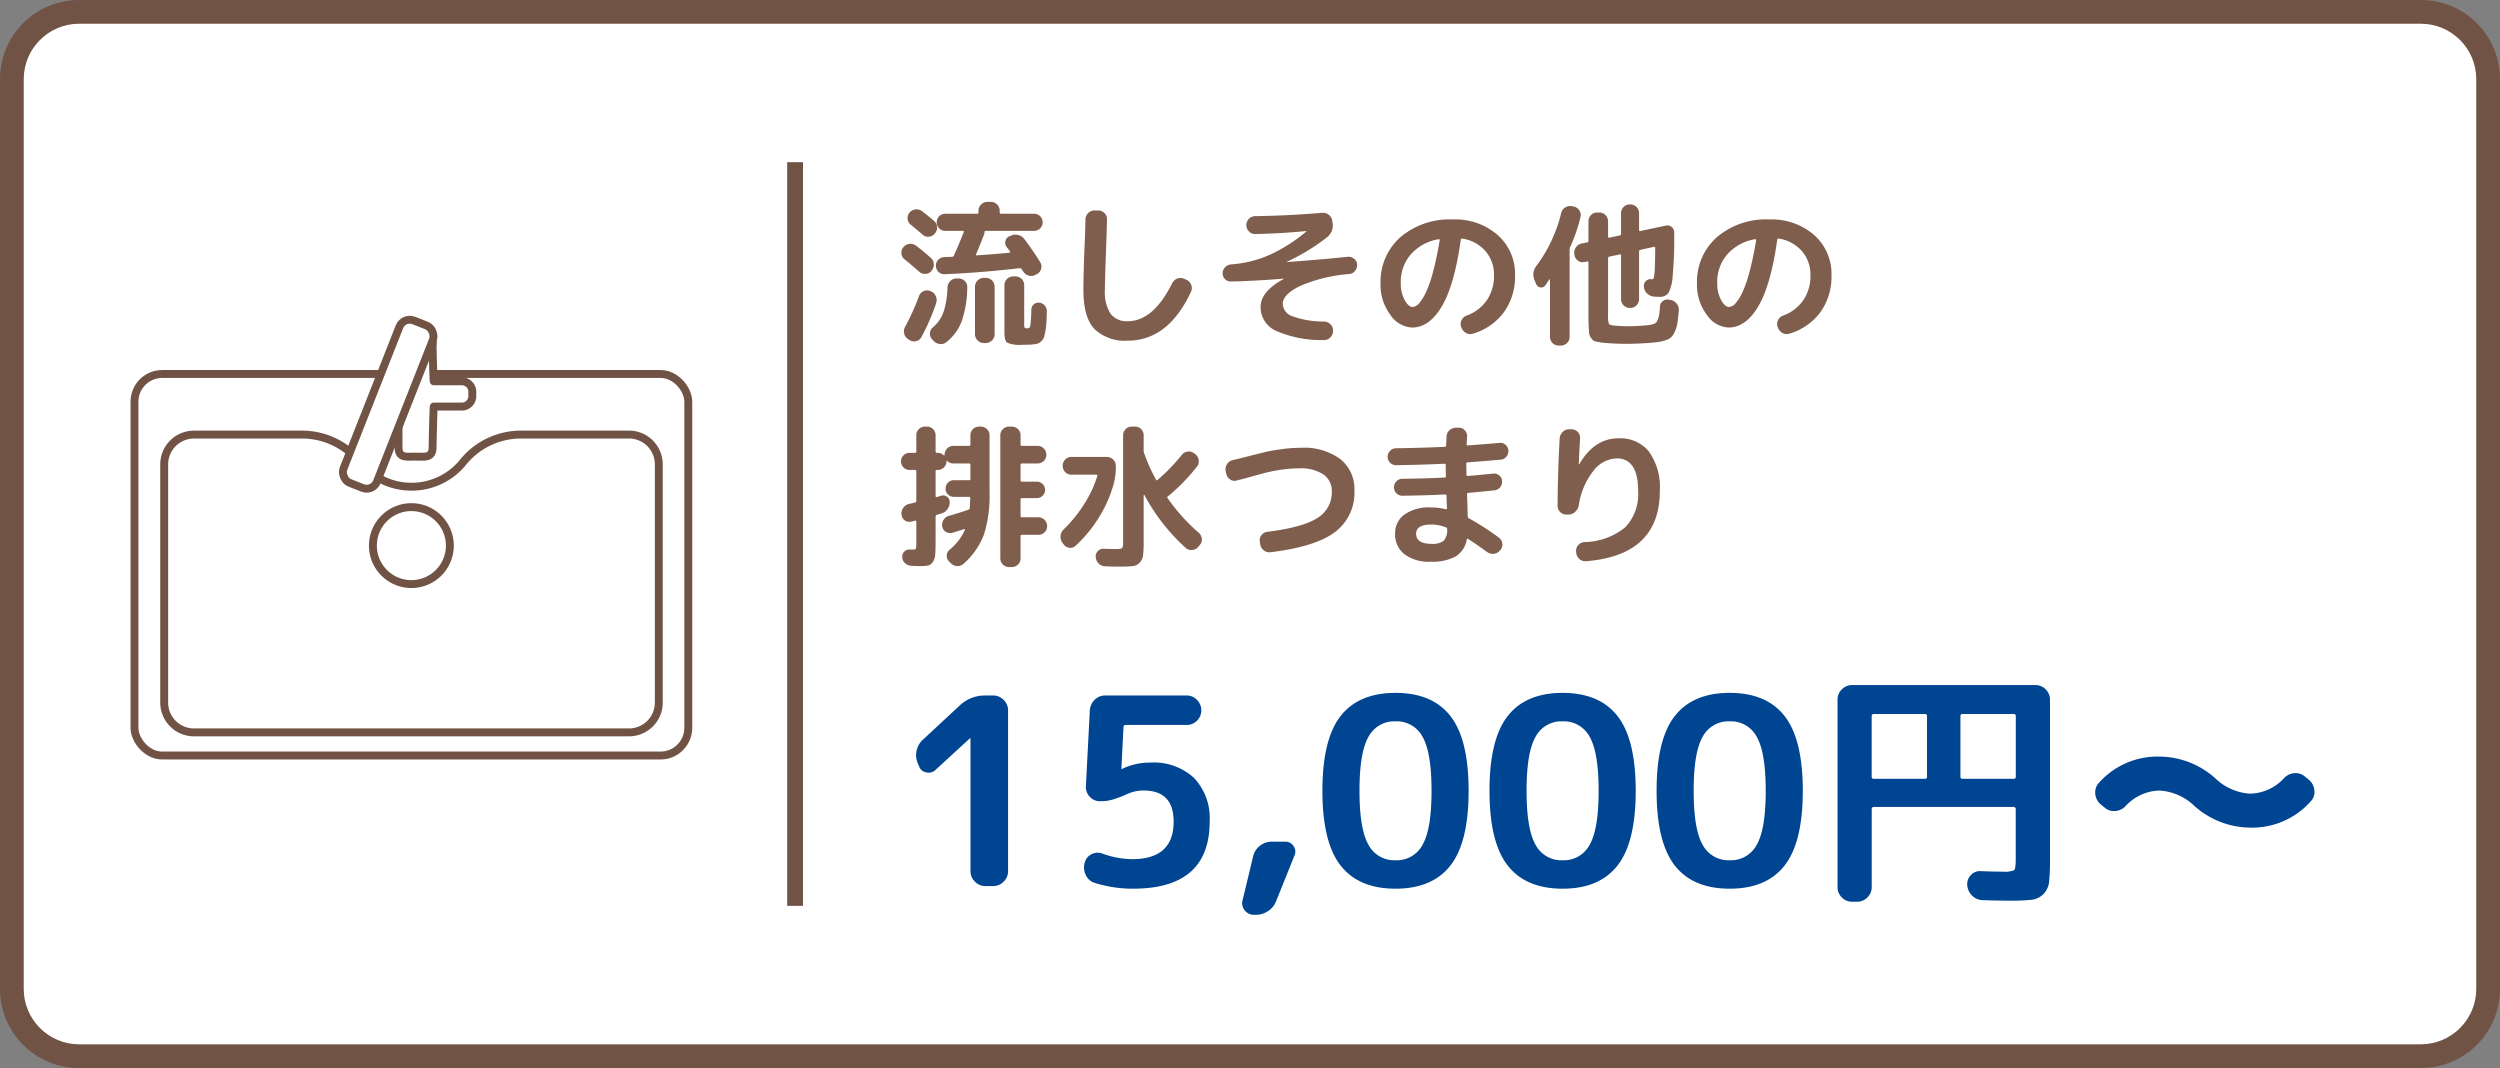 <svg xmlns="http://www.w3.org/2000/svg" width="316" height="135" viewBox="0 0 316 135">
  <rect x="0" y="0" width="316" height="135" fill="#808080" stroke="none"/>
  <g id="グループ_2808" data-name="グループ 2808" transform="translate(-263 -4295)">
    <g id="パス_1864" data-name="パス 1864" transform="translate(263 4295)" fill="#fff">
      <path d="M 306 133.5 L 10 133.5 C 5.313 133.5 1.5 129.687 1.5 125 L 1.5 10 C 1.5 5.313 5.313 1.5 10 1.5 L 306 1.5 C 310.687 1.5 314.5 5.313 314.5 10 L 314.5 125 C 314.5 129.687 310.687 133.5 306 133.5 Z" stroke="none"/>
      <path d="M 10 3 C 6.14 3 3 6.14 3 10 L 3 125 C 3 128.86 6.14 132 10 132 L 306 132 C 309.86 132 313 128.86 313 125 L 313 10 C 313 6.14 309.86 3 306 3 L 10 3 M 10 0 L 306 0 C 311.523 0 316 4.477 316 10 L 316 125 C 316 130.523 311.523 135 306 135 L 10 135 C 4.477 135 0 130.523 0 125 L 0 10 C 0 4.477 4.477 0 10 0 Z" stroke="none" fill="#715345"/>
    </g>
    <path id="パス_1865" data-name="パス 1865" d="M1.96,6.88a1.113,1.113,0,0,1,.76-.41,1.16,1.16,0,0,1,.84.23q.86.66,1.48,1.2a1.084,1.084,0,0,1,.4.77,1.1,1.1,0,0,1-.26.83l-.04.04a1.026,1.026,0,0,1-.73.38,1.013,1.013,0,0,1-.79-.26Q2.9,9.04,2.12,8.4a1,1,0,0,1-.4-.73A1.05,1.05,0,0,1,1.96,6.88Zm-.62,5.9a1.01,1.01,0,0,1-.4-.74,1.027,1.027,0,0,1,.26-.8,1.113,1.113,0,0,1,.76-.41,1.16,1.16,0,0,1,.84.23q.92.7,1.86,1.54a1.078,1.078,0,0,1,.37.77,1.139,1.139,0,0,1-.27.83l-.04.06a.97.97,0,0,1-.74.36,1.094,1.094,0,0,1-.8-.28Q2.16,13.44,1.34,12.78Zm.44,10.08a1.091,1.091,0,0,1-.49-.69,1.142,1.142,0,0,1,.11-.85,28.435,28.435,0,0,0,1.76-3.9,1.073,1.073,0,0,1,.56-.61,1,1,0,0,1,.82-.03l.08.02a1.127,1.127,0,0,1,.65.6,1.16,1.16,0,0,1,.07.88,26.418,26.418,0,0,1-1.88,4.34.972.972,0,0,1-.67.5,1.064,1.064,0,0,1-.83-.14ZM18.47,7.33a1.08,1.08,0,0,1-.77,1.85H11.6q-.16,0-.16.18a.753.753,0,0,1-.06.3q-.7,1.8-1,2.46-.08.16.08.16,2.8-.2,4.12-.34a.1.1,0,0,0,.09-.06.079.079,0,0,0-.01-.1,3.1,3.1,0,0,0-.2-.28q-.14-.18-.22-.28a.856.856,0,0,1-.15-.77.817.817,0,0,1,.51-.59l.2-.08a1.323,1.323,0,0,1,.92-.07,1.352,1.352,0,0,1,.76.51q1.14,1.52,2,2.92a1.006,1.006,0,0,1,.12.83,1.038,1.038,0,0,1-.52.67l-.2.1a1.155,1.155,0,0,1-1.54-.42,1,1,0,0,0-.1-.14.585.585,0,0,1-.1-.16.243.243,0,0,0-.24-.12q-5.08.58-9.5.76a1,1,0,0,1-.76-.28,1.064,1.064,0,0,1-.34-.76,1.012,1.012,0,0,1,.29-.78,1.078,1.078,0,0,1,.75-.34,4.339,4.339,0,0,1,.49-.02,4.338,4.338,0,0,0,.49-.02.235.235,0,0,0,.24-.14q.7-1.54,1.26-3,.04-.14-.12-.14H6.48a1.055,1.055,0,0,1-.76-.31,1.086,1.086,0,0,1,0-1.54,1.055,1.055,0,0,1,.76-.31h4.04a.141.141,0,0,0,.16-.16V6.64A1.127,1.127,0,0,1,11.8,5.52h.46a1.045,1.045,0,0,1,.78.33,1.1,1.1,0,0,1,.32.79v.22q0,.16.18.16H17.7A1.045,1.045,0,0,1,18.47,7.33ZM7.9,15.2h.26a1.1,1.1,0,0,1,.79.32.958.958,0,0,1,.31.76,13.312,13.312,0,0,1-.71,4.35A6.031,6.031,0,0,1,6.6,23.26a1.076,1.076,0,0,1-.86.22,1.322,1.322,0,0,1-.78-.44l-.18-.2a.987.987,0,0,1-.23-.77,1.046,1.046,0,0,1,.39-.71,4.44,4.44,0,0,0,1.32-1.92,10.711,10.711,0,0,0,.5-3.12,1.153,1.153,0,0,1,.35-.79A1.078,1.078,0,0,1,7.9,15.2Zm3.46-.08h.24a1.127,1.127,0,0,1,1.12,1.12v6a1.127,1.127,0,0,1-1.12,1.12h-.24a1.127,1.127,0,0,1-1.12-1.12v-6a1.127,1.127,0,0,1,1.12-1.12Zm7.02,3.14a1.071,1.071,0,0,1,.69.38,1.033,1.033,0,0,1,.25.74q-.02.84-.05,1.38a7.922,7.922,0,0,1-.12,1.02q-.09.48-.16.75a1.176,1.176,0,0,1-.28.5,1.763,1.763,0,0,1-.36.32,1.632,1.632,0,0,1-.54.15,5.893,5.893,0,0,1-.69.07q-.3.01-.9.01a4.081,4.081,0,0,1-1.9-.26q-.36-.26-.36-1.3V16.04a1.045,1.045,0,0,1,.33-.78,1.1,1.1,0,0,1,.79-.32h.28a1.093,1.093,0,0,1,1.1,1.1V20.9a1.448,1.448,0,0,0,.05.52q.05.08.33.08a.364.364,0,0,0,.39-.32,18.921,18.921,0,0,0,.13-2.06.886.886,0,0,1,.33-.66A.83.83,0,0,1,18.38,18.26Zm11.16,4.8a5.54,5.54,0,0,1-4.2-1.47q-1.4-1.47-1.4-4.99,0-1.48.12-4.84.12-2.62.14-4.02A1.162,1.162,0,0,1,25.34,6.6h.46a1.111,1.111,0,0,1,.8.33,1,1,0,0,1,.32.79q-.04,2-.12,3.94-.14,3.92-.14,4.94a5.153,5.153,0,0,0,.71,3.05,2.533,2.533,0,0,0,2.17.95q3.24,0,5.62-4.8a1.222,1.222,0,0,1,.65-.59,1.072,1.072,0,0,1,.87.03l.28.12a1.128,1.128,0,0,1,.61.64,1.094,1.094,0,0,1-.03.88Q34.66,23.06,29.54,23.06ZM42.6,15.58a.956.956,0,0,1-.75-.29,1.022,1.022,0,0,1-.31-.75,1.055,1.055,0,0,1,.31-.76,1.16,1.16,0,0,1,.75-.36,14.612,14.612,0,0,0,4.82-1.18,20.041,20.041,0,0,0,4.7-2.98q.02,0,.02-.04a.018.018,0,0,0-.02-.02q-3.18.32-6.44.38a1.027,1.027,0,0,1-.8-.32,1.13,1.13,0,0,1,.8-1.94q4.14-.06,8.46-.42a1.12,1.12,0,0,1,.83.26,1.137,1.137,0,0,1,.43.76l.04.26a1.888,1.888,0,0,1-.74,1.84,25.568,25.568,0,0,1-5.02,3.06.018.018,0,0,0-.02.02q0,.02.04.02,4.38-.32,7.64-.66a1.109,1.109,0,0,1,.82.25.959.959,0,0,1,.38.73,1.156,1.156,0,0,1-.27.8,1.042,1.042,0,0,1-.75.4,19.258,19.258,0,0,0-6.24,1.53q-2.14,1.07-2.14,2.23a1.725,1.725,0,0,0,1.18,1.56,11.5,11.5,0,0,0,4.06.68,1.171,1.171,0,0,1,.8.36,1.027,1.027,0,0,1,.32.8v.06a1.171,1.171,0,0,1-.36.8,1.027,1.027,0,0,1-.8.32,14.233,14.233,0,0,1-6.11-1.19,3.273,3.273,0,0,1-1.89-2.99q0-1.96,2.92-3.54v-.02a.018.018,0,0,0-.02-.02Q45.6,15.52,42.6,15.58Zm26.22-5.34a5.981,5.981,0,0,0-3.49,1.91,5.3,5.3,0,0,0-1.27,3.59,4.417,4.417,0,0,0,.49,2.19q.49.87,1.01.87a1.157,1.157,0,0,0,.8-.45,5.811,5.811,0,0,0,.88-1.4,15.349,15.349,0,0,0,.91-2.64q.45-1.69.83-3.95a.081.081,0,0,0-.04-.1A.132.132,0,0,0,68.82,10.24ZM65.5,21.4a3.5,3.5,0,0,1-2.76-1.61,6.249,6.249,0,0,1-1.24-3.93A7.526,7.526,0,0,1,64,9.99a9.58,9.58,0,0,1,6.66-2.25,8.127,8.127,0,0,1,5.65,1.97A6.532,6.532,0,0,1,78.5,14.8a7.694,7.694,0,0,1-1.4,4.66,7.492,7.492,0,0,1-3.94,2.72,1.048,1.048,0,0,1-.87-.1,1.266,1.266,0,0,1-.57-.7l-.04-.1a1.036,1.036,0,0,1,.07-.83,1.143,1.143,0,0,1,.65-.57,5.273,5.273,0,0,0,2.55-1.95,5.435,5.435,0,0,0,.89-3.13,4.507,4.507,0,0,0-1.09-3.07,4.833,4.833,0,0,0-2.91-1.57q-.16-.04-.2.16-.8,5.72-2.39,8.4T65.5,21.4Zm15.68-5.48-.2-.46a1.764,1.764,0,0,1,.26-1.9,18.583,18.583,0,0,0,3.1-6.64,1.132,1.132,0,0,1,.5-.7,1.113,1.113,0,0,1,.82-.16l.24.04a1.132,1.132,0,0,1,.72.48,1,1,0,0,1,.16.82,19.808,19.808,0,0,1-1.32,3.84.857.857,0,0,0-.06.3V22.58a1.045,1.045,0,0,1-.33.78,1.1,1.1,0,0,1-.79.32h-.26a1.093,1.093,0,0,1-1.1-1.1V15.36a.035.035,0,0,0-.04-.04.081.081,0,0,0-.06.02q-.22.34-.5.74a.6.6,0,0,1-.6.25A.652.652,0,0,1,81.18,15.92Zm17.02,2a1.252,1.252,0,0,1,.75.48,1.206,1.206,0,0,1,.25.86q-.08.94-.17,1.53a4.109,4.109,0,0,1-.3,1.06,2.688,2.688,0,0,1-.44.72,1.74,1.74,0,0,1-.71.42,5.008,5.008,0,0,1-.98.24q-.5.07-1.36.13-1.46.1-2.76.1-1.08,0-2.42-.1-.54-.04-.82-.09t-.57-.12a.7.7,0,0,1-.42-.25q-.13-.18-.25-.37a1.394,1.394,0,0,1-.15-.62q-.03-.43-.05-.86t-.02-1.19V13.18q0-.16-.16-.12l-.34.06a.975.975,0,0,1-.81-.16,1.057,1.057,0,0,1-.45-.7L86,12.12a1.108,1.108,0,0,1,.19-.85,1.158,1.158,0,0,1,.73-.49l.7-.14a.189.189,0,0,0,.16-.2V7.98a1.1,1.1,0,0,1,.32-.79,1.045,1.045,0,0,1,.78-.33h.28a1.045,1.045,0,0,1,.78.33,1.1,1.1,0,0,1,.32.79V9.9q0,.18.16.14l1.32-.28a.189.189,0,0,0,.16-.2V6.96a1.1,1.1,0,0,1,.32-.79A1.045,1.045,0,0,1,93,5.84h.08a1.045,1.045,0,0,1,.78.33,1.1,1.1,0,0,1,.32.79v2.1q0,.18.16.14l3.2-.68a.868.868,0,0,1,1.08.86v.2a50.725,50.725,0,0,1-.2,5.34,5.1,5.1,0,0,1-.55,2.15,1.368,1.368,0,0,1-1.15.45q-.06,0-.25-.01t-.31-.01a1.46,1.46,0,0,1-.89-.34,1.279,1.279,0,0,1-.47-.8v-.04a.843.843,0,0,1,.19-.73.8.8,0,0,1,.69-.31.421.421,0,0,1,.07.01.421.421,0,0,0,.07.01.2.2,0,0,0,.17-.07,1.59,1.59,0,0,0,.11-.47,10.214,10.214,0,0,0,.08-1.16q.02-.76.04-2.24a.176.176,0,0,0-.05-.13.1.1,0,0,0-.11-.03l-1.72.38a.189.189,0,0,0-.16.2V17.8a1.1,1.1,0,0,1-.32.79,1.045,1.045,0,0,1-.78.33H93a1.045,1.045,0,0,1-.78-.33,1.1,1.1,0,0,1-.32-.79V12.28q0-.16-.16-.12l-1.32.28a.189.189,0,0,0-.16.2V19.8a3.389,3.389,0,0,0,.1,1.12q.1.18.62.22,1,.1,1.9.1.72,0,1.96-.1.5-.04.7-.07a2.867,2.867,0,0,0,.47-.12.7.7,0,0,0,.36-.22,2.13,2.13,0,0,0,.2-.41,2.807,2.807,0,0,0,.16-.63q.05-.35.09-.95a.873.873,0,0,1,.38-.7.915.915,0,0,1,.78-.16Zm10.62-7.68a5.981,5.981,0,0,0-3.49,1.91,5.3,5.3,0,0,0-1.27,3.59,4.417,4.417,0,0,0,.49,2.19q.49.87,1.01.87a1.157,1.157,0,0,0,.8-.45,5.811,5.811,0,0,0,.88-1.4,15.349,15.349,0,0,0,.91-2.64q.45-1.69.83-3.95a.081.081,0,0,0-.04-.1A.132.132,0,0,0,108.82,10.24ZM105.5,21.4a3.5,3.5,0,0,1-2.76-1.61,6.249,6.249,0,0,1-1.24-3.93A7.526,7.526,0,0,1,104,9.99a9.58,9.58,0,0,1,6.66-2.25,8.127,8.127,0,0,1,5.65,1.97,6.532,6.532,0,0,1,2.19,5.09,7.694,7.694,0,0,1-1.4,4.66,7.492,7.492,0,0,1-3.94,2.72,1.048,1.048,0,0,1-.87-.1,1.266,1.266,0,0,1-.57-.7l-.04-.1a1.036,1.036,0,0,1,.07-.83,1.143,1.143,0,0,1,.65-.57,5.273,5.273,0,0,0,2.55-1.95,5.435,5.435,0,0,0,.89-3.13,4.507,4.507,0,0,0-1.09-3.07,4.833,4.833,0,0,0-2.91-1.57q-.16-.04-.2.16-.8,5.72-2.39,8.4T105.5,21.4ZM1.96,39.4a1.038,1.038,0,0,1-.76-.32,1.063,1.063,0,0,1,0-1.52,1.038,1.038,0,0,1,.76-.32h.68q.18,0,.18-.16V35.02a1.093,1.093,0,0,1,1.1-1.1h.24a1.093,1.093,0,0,1,1.1,1.1v2.06a.141.141,0,0,0,.16.16h.14a1.075,1.075,0,0,1,.72.3.065.065,0,0,0,.08.02.064.064,0,0,0,.04-.06v-.02a1.1,1.1,0,0,1,.32-.79,1.045,1.045,0,0,1,.78-.33h2a.141.141,0,0,0,.16-.16V35.02a1.093,1.093,0,0,1,1.1-1.1h.2a1.1,1.1,0,0,1,.79.32,1.045,1.045,0,0,1,.33.78v7.2a16.251,16.251,0,0,1-.71,5.35,9.344,9.344,0,0,1-2.55,3.67,1.1,1.1,0,0,1-.81.31,1.142,1.142,0,0,1-.81-.35l-.24-.24a.941.941,0,0,1-.29-.76.983.983,0,0,1,.37-.72,6.892,6.892,0,0,0,1.92-2.5.072.072,0,0,0-.01-.08.051.051,0,0,0-.07-.02q-.8.26-1.5.46a1.009,1.009,0,0,1-.82-.11.948.948,0,0,1-.46-.67,1.176,1.176,0,0,1,.16-.84,1.113,1.113,0,0,1,.7-.52q1.12-.32,2.42-.76.2-.08.2-.22,0-.1.06-1.26a.141.141,0,0,0-.16-.16H7.56a1.025,1.025,0,0,1-1.04-1.04,1.039,1.039,0,0,1,.3-.75.989.989,0,0,1,.74-.31H9.5a.141.141,0,0,0,.16-.16V38.76q0-.18-.16-.18h-2a1.061,1.061,0,0,1-.78-.32q-.08-.08-.08.06A1.093,1.093,0,0,1,5.56,39.4H5.42a.141.141,0,0,0-.16.16V42.7q0,.16.18.12.22-.06.5-.16a.833.833,0,0,1,.74.11.789.789,0,0,1,.36.65,1.469,1.469,0,0,1-.26.91,1.352,1.352,0,0,1-.74.55q-.08.02-.29.09l-.33.11a.2.2,0,0,0-.16.22v3.06q0,1.18-.05,1.75a1.9,1.9,0,0,1-.31.94.992.992,0,0,1-.63.44,6.965,6.965,0,0,1-1.17.07q-.1,0-.94-.04a1.241,1.241,0,0,1-.78-.35,1.078,1.078,0,0,1-.34-.75.886.886,0,0,1,.28-.71.871.871,0,0,1,.72-.25h.38q.3,0,.35-.12a3.345,3.345,0,0,0,.05-.8v-2.6q0-.16-.18-.12-.08.02-.26.06t-.26.06a.972.972,0,0,1-1.16-.88l-.02-.08a1.214,1.214,0,0,1,.27-.84,1.285,1.285,0,0,1,.75-.46q.22-.04.7-.16a.189.189,0,0,0,.16-.2V39.56q0-.16-.18-.16Zm12.6,12.28a1.1,1.1,0,0,1-.79-.32,1.045,1.045,0,0,1-.33-.78V35.02a1.045,1.045,0,0,1,.33-.78,1.1,1.1,0,0,1,.79-.32h.32a1.1,1.1,0,0,1,.79.32,1.045,1.045,0,0,1,.33.78V36.2a.141.141,0,0,0,.16.16h2a1.045,1.045,0,0,1,.78.33,1.1,1.1,0,0,1,.32.79,1.093,1.093,0,0,1-1.1,1.1h-2q-.16,0-.16.18V40.7q0,.18.16.18h1.9a1.04,1.04,0,1,1,0,2.08h-1.9q-.16,0-.16.18v2.08a.141.141,0,0,0,.16.16h2.08a1.127,1.127,0,0,1,1.12,1.12,1.045,1.045,0,0,1-.33.78,1.1,1.1,0,0,1-.79.32H16.16a.141.141,0,0,0-.16.16v2.82a1.045,1.045,0,0,1-.33.78,1.1,1.1,0,0,1-.79.32Zm20.02-8.72a23.959,23.959,0,0,0,3.94,4.38,1.135,1.135,0,0,1,.39.75.982.982,0,0,1-.25.79l-.2.24a1.084,1.084,0,0,1-.77.4,1.041,1.041,0,0,1-.81-.26,24.488,24.488,0,0,1-5.22-6.68.081.081,0,0,0-.06-.02.035.035,0,0,0-.04.04v5.82a15.784,15.784,0,0,1-.07,1.75,1.612,1.612,0,0,1-.42.94,1.415,1.415,0,0,1-.86.44,13.151,13.151,0,0,1-1.61.07q-1.06,0-1.92-.04a1.174,1.174,0,0,1-.81-.35,1.257,1.257,0,0,1-.37-.81.925.925,0,0,1,.27-.76.942.942,0,0,1,.75-.3q.72.04,1.56.04.64,0,.76-.13a1.479,1.479,0,0,0,.12-.79V35.02a1.093,1.093,0,0,1,1.1-1.1h.4a1.093,1.093,0,0,1,1.1,1.1v2.02a.922.922,0,0,0,.08.32l.04.08a20.838,20.838,0,0,0,1.44,3.18q.08.16.2.04a23.732,23.732,0,0,0,3.06-3.16,1.079,1.079,0,0,1,.74-.42,1.061,1.061,0,0,1,.82.22l.14.1a1.123,1.123,0,0,1,.43.75,1.046,1.046,0,0,1-.21.83,24.348,24.348,0,0,1-3.6,3.7.058.058,0,0,0-.04.02l-.04.04Q34.5,42.8,34.58,42.96ZM21.44,48.8l-.18-.24a1.239,1.239,0,0,1-.2-.86,1.353,1.353,0,0,1,.4-.8,16.94,16.94,0,0,0,2.57-3.17,14.182,14.182,0,0,0,1.67-3.57q.04-.16-.12-.16H22.42a1.045,1.045,0,0,1-.78-.33,1.135,1.135,0,0,1,0-1.58,1.045,1.045,0,0,1,.78-.33h4.5a1.127,1.127,0,0,1,1.12,1.12,8.144,8.144,0,0,1-.24,2.18,16.1,16.1,0,0,1-1.87,4.3A17.086,17.086,0,0,1,22.94,49a.938.938,0,0,1-.78.24A1.043,1.043,0,0,1,21.44,48.8ZM42,39.88l-.08-.36a1.162,1.162,0,0,1,.18-.86,1.111,1.111,0,0,1,.72-.5q1.32-.32,1.94-.48,1.4-.36,2.2-.55t2.06-.36a18.25,18.25,0,0,1,2.44-.17,7.676,7.676,0,0,1,4.97,1.44A4.827,4.827,0,0,1,58.2,42a6.206,6.206,0,0,1-2.44,5.24Q53.32,49.1,47.6,49.8a1.1,1.1,0,0,1-.85-.23,1.18,1.18,0,0,1-.45-.75l-.06-.36a1,1,0,0,1,.2-.81,1.066,1.066,0,0,1,.74-.43q4.52-.56,6.34-1.75a3.764,3.764,0,0,0,1.82-3.33,2.526,2.526,0,0,0-1.06-2.17,5.2,5.2,0,0,0-3.08-.77,15.324,15.324,0,0,0-2.22.17,18.91,18.91,0,0,0-1.9.36q-.74.19-2.04.55-.32.1-.96.26t-.78.2a.948.948,0,0,1-.82-.14A1.132,1.132,0,0,1,42,39.88Zm25.94,8.86a2.335,2.335,0,0,0,1.54-.38,2,2,0,0,0,.44-1.46.235.235,0,0,0-.14-.24,5.235,5.235,0,0,0-1.84-.36Q66,46.3,66,47.46,66,48.74,67.94,48.74ZM63.46,38.8a1.058,1.058,0,0,1-1.06-1.06,1.055,1.055,0,0,1,.31-.76,1.006,1.006,0,0,1,.75-.32q3.02-.04,6.16-.18.16,0,.16-.18.02-.18.04-.56t.02-.56a1.091,1.091,0,0,1,.38-.8,1.225,1.225,0,0,1,.84-.32h.34a.987.987,0,0,1,.77.35,1.04,1.04,0,0,1,.27.81q-.02.32-.06.92a.141.141,0,0,0,.16.16q2.72-.2,4-.32a.973.973,0,0,1,.76.24,1.046,1.046,0,0,1,.36.72,1.132,1.132,0,0,1-.25.78.984.984,0,0,1-.71.38q-2.48.22-4.18.34a.159.159,0,0,0-.18.18q0,.22.01.68t.01.7a.141.141,0,0,0,.16.16q1.56-.12,3.2-.3a1.056,1.056,0,0,1,.78.23.92.92,0,0,1,.36.71,1.082,1.082,0,0,1-.98,1.18q-2.28.24-3.3.32-.14,0-.14.18v.18q.04.84.08,2.6a.3.3,0,0,0,.16.26,33.658,33.658,0,0,1,3.76,2.42,1.091,1.091,0,0,1,.45.74.994.994,0,0,1-.23.82l-.06.06a1.124,1.124,0,0,1-.76.44,1.187,1.187,0,0,1-.86-.22q-1.56-1.12-2.42-1.66-.12-.08-.16.08a3.131,3.131,0,0,1-1.41,2.14A6.238,6.238,0,0,1,67.8,51a5.1,5.1,0,0,1-3.28-.95,3.147,3.147,0,0,1-1.18-2.59,2.887,2.887,0,0,1,1.18-2.42,5.3,5.3,0,0,1,3.28-.9,8.065,8.065,0,0,1,1.92.22q.18.04.18-.12-.02-.26-.04-.79t-.02-.79q0-.16-.18-.16-2.24.12-5.38.16a1.045,1.045,0,0,1-.77-.31,1.022,1.022,0,0,1-.31-.75,1.055,1.055,0,0,1,.31-.76,1.006,1.006,0,0,1,.75-.32q3.14-.04,5.34-.16.16,0,.16-.18-.02-.46-.02-1.4,0-.16-.18-.16Q66.46,38.76,63.46,38.8Zm21.56,6.24a1.042,1.042,0,0,1-.8-.31,1.062,1.062,0,0,1-.34-.79q.02-4.2.26-8.52a1.275,1.275,0,0,1,.38-.82,1.117,1.117,0,0,1,.82-.34h.32a1.078,1.078,0,0,1,1.06,1.16q-.12,2.16-.16,3.24,0,.04.02.04.04,0,.04-.02,1.9-3.28,4.98-3.28a4.666,4.666,0,0,1,3.83,1.68,7.741,7.741,0,0,1,1.37,4.98q0,8.14-9.34,8.88a1.156,1.156,0,0,1-.83-.28,1.107,1.107,0,0,1-.39-.78l-.02-.16a1.057,1.057,0,0,1,.26-.81,1.107,1.107,0,0,1,.78-.39,8.41,8.41,0,0,0,5.18-1.88,6.071,6.071,0,0,0,1.62-4.58q0-4.12-2.72-4.12a3.86,3.86,0,0,0-2.95,1.6,9.019,9.019,0,0,0-1.83,4.34,1.51,1.51,0,0,1-.45.81,1.249,1.249,0,0,1-.83.35Z" transform="translate(376 4315)" fill="#805e4e"/>
    <path id="パス_1866" data-name="パス 1866" d="M3.168-15.147,3-15.543a2.554,2.554,0,0,1-.132-1.617A2.646,2.646,0,0,1,3.7-18.546l4.62-4.29A4.593,4.593,0,0,1,11.55-24.09h.99a1.806,1.806,0,0,1,1.32.561,1.806,1.806,0,0,1,.561,1.32V-1.881a1.806,1.806,0,0,1-.561,1.32A1.806,1.806,0,0,1,12.54,0h-.99a1.806,1.806,0,0,1-1.32-.561,1.806,1.806,0,0,1-.561-1.32v-16.8l-.033-.033-.033.033L5.247-14.685a1.235,1.235,0,0,1-1.172.313A1.172,1.172,0,0,1,3.168-15.147ZM30.1-3.4q5.247,0,5.247-4.752,0-3.927-3.795-3.927a4.938,4.938,0,0,0-1.881.363q-.066.033-.528.231t-.611.247q-.149.05-.528.182a6.156,6.156,0,0,1-.594.181q-.214.049-.528.1a3.912,3.912,0,0,1-.61.05h-.231a1.7,1.7,0,0,1-1.287-.561,1.745,1.745,0,0,1-.5-1.32l.5-9.6a2.073,2.073,0,0,1,.61-1.337A1.817,1.817,0,0,1,26.7-24.09h10.3a1.753,1.753,0,0,1,1.3.561,1.833,1.833,0,0,1,.544,1.32,1.778,1.778,0,0,1-.544,1.3,1.778,1.778,0,0,1-1.3.544H29.271q-.264,0-.264.3l-.264,5.247a.029.029,0,0,0,.033.033.067.067,0,0,0,.049-.016l.017-.017a8.128,8.128,0,0,1,3.564-.792,7.511,7.511,0,0,1,5.528,1.947A7.417,7.417,0,0,1,39.9-8.151Q39.9.33,30.228.33A15.877,15.877,0,0,1,25.377-.4a1.789,1.789,0,0,1-1.122-.974A2.185,2.185,0,0,1,24.09-2.9l.033-.1a1.6,1.6,0,0,1,.841-1.023,1.665,1.665,0,0,1,1.337-.1A11.4,11.4,0,0,0,30.1-3.4ZM45.507,3.63a1.424,1.424,0,0,1-1.171-.561,1.4,1.4,0,0,1-.281-1.254L45.408-3.8a2.322,2.322,0,0,1,.858-1.3,2.317,2.317,0,0,1,1.452-.511h1.749a1.191,1.191,0,0,1,1.04.561,1.182,1.182,0,0,1,.115,1.188l-2.31,5.742a2.6,2.6,0,0,1-1.007,1.271,2.743,2.743,0,0,1-1.567.478ZM66.825-18.843a3.688,3.688,0,0,0-3.432-1.98,3.688,3.688,0,0,0-3.432,1.98q-1.122,1.98-1.122,6.8t1.122,6.8a3.688,3.688,0,0,0,3.432,1.98,3.688,3.688,0,0,0,3.432-1.98q1.122-1.98,1.122-6.8T66.825-18.843ZM70.34-2.607Q68.046.33,63.393.33T56.446-2.607q-2.293-2.937-2.293-9.438t2.293-9.438q2.293-2.937,6.947-2.937t6.946,2.937q2.293,2.937,2.294,9.438T70.34-2.607ZM87.945-18.843a3.688,3.688,0,0,0-3.432-1.98,3.688,3.688,0,0,0-3.432,1.98q-1.122,1.98-1.122,6.8t1.122,6.8a3.688,3.688,0,0,0,3.432,1.98,3.688,3.688,0,0,0,3.432-1.98q1.122-1.98,1.122-6.8T87.945-18.843ZM91.46-2.607Q89.166.33,84.513.33T77.567-2.607q-2.293-2.937-2.294-9.438t2.294-9.438q2.293-2.937,6.946-2.937t6.947,2.937q2.293,2.937,2.294,9.438T91.46-2.607Zm17.605-16.236a3.688,3.688,0,0,0-3.432-1.98,3.688,3.688,0,0,0-3.432,1.98q-1.122,1.98-1.122,6.8t1.122,6.8a3.688,3.688,0,0,0,3.432,1.98,3.688,3.688,0,0,0,3.432-1.98q1.122-1.98,1.122-6.8T109.065-18.843Zm3.514,16.236Q110.286.33,105.633.33T98.687-2.607q-2.293-2.937-2.294-9.438t2.294-9.438q2.293-2.937,6.946-2.937t6.947,2.937q2.293,2.937,2.294,9.438T112.579-2.607Zm8.53,4.587a1.778,1.778,0,0,1-1.3-.544,1.778,1.778,0,0,1-.545-1.3V-23.562a1.778,1.778,0,0,1,.545-1.3,1.778,1.778,0,0,1,1.3-.545h23.166a1.778,1.778,0,0,1,1.3.545,1.778,1.778,0,0,1,.544,1.3v20.13a25.981,25.981,0,0,1-.115,2.9,2.6,2.6,0,0,1-.71,1.535,2.447,2.447,0,0,1-1.485.726,23.822,23.822,0,0,1-2.772.115q-1.716,0-3.432-.066a1.938,1.938,0,0,1-1.337-.577,2.073,2.073,0,0,1-.611-1.337,1.654,1.654,0,0,1,.462-1.254,1.546,1.546,0,0,1,1.254-.5q1.452.066,2.8.066a2.963,2.963,0,0,0,1.4-.182q.215-.181.215-1.3V-9.7q0-.3-.264-.3H123.849q-.264,0-.264.3V.132a1.778,1.778,0,0,1-.544,1.3,1.778,1.778,0,0,1-1.3.544ZM134.8-21.483v7.656a.233.233,0,0,0,.264.264h6.468a.233.233,0,0,0,.264-.264v-7.656a.233.233,0,0,0-.264-.264h-6.468A.233.233,0,0,0,134.8-21.483Zm-11.22,0v7.656a.233.233,0,0,0,.264.264h6.468a.233.233,0,0,0,.264-.264v-7.656a.233.233,0,0,0-.264-.264h-6.468A.233.233,0,0,0,123.585-21.483Zm28.941,11.154a1.983,1.983,0,0,1-.677-1.32,1.731,1.731,0,0,1,.446-1.386,9.913,9.913,0,0,1,7.656-3.333,10.7,10.7,0,0,1,7.062,2.739,6.913,6.913,0,0,0,4.422,1.947,5.991,5.991,0,0,0,4.29-1.98,2,2,0,0,1,1.32-.611,1.748,1.748,0,0,1,1.32.446l.5.4a1.983,1.983,0,0,1,.676,1.32,1.731,1.731,0,0,1-.446,1.386,9.913,9.913,0,0,1-7.656,3.333,10.7,10.7,0,0,1-7.062-2.739,6.913,6.913,0,0,0-4.422-1.947,5.991,5.991,0,0,0-4.29,1.98,2,2,0,0,1-1.32.61,1.748,1.748,0,0,1-1.32-.445Z" transform="translate(376 4407)" fill="#004592"/>
    <g id="グループ_1569" data-name="グループ 1569" transform="translate(-6 59)">
      <rect id="長方形_519" data-name="長方形 519" width="76" height="95" transform="translate(283 4256)" fill="none"/>
      <g id="グループ_1512" data-name="グループ 1512" transform="translate(48.32 3493.859)">
        <g id="グループ_1511" data-name="グループ 1511" transform="translate(237.679 782.141)">
          <g id="グループ_1505" data-name="グループ 1505" transform="translate(0 7.272)">
            <rect id="長方形_653" data-name="長方形 653" width="70" height="48.225" rx="3.5" fill="#fff" stroke="#715345" stroke-miterlimit="10" stroke-width="1"/>
          </g>
          <g id="グループ_1506" data-name="グループ 1506" transform="translate(3.753 14.93)">
            <path id="パス_1576" data-name="パス 1576" d="M299.487,794.421H285.7A9.434,9.434,0,0,0,278.476,798a8.353,8.353,0,0,1-6.446,3.01h0a8.353,8.353,0,0,1-6.446-3.01,9.434,9.434,0,0,0-7.219-3.577H244.568a3.768,3.768,0,0,0-3.8,3.735v30.171a3.768,3.768,0,0,0,3.8,3.735h54.919a3.768,3.768,0,0,0,3.8-3.735V798.156A3.768,3.768,0,0,0,299.487,794.421Z" transform="translate(-240.766 -794.421)" fill="#fff" stroke="#715345" stroke-miterlimit="10" stroke-width="1"/>
          </g>
          <g id="グループ_1507" data-name="グループ 1507" transform="translate(30.138 24.101)">
            <path id="パス_1577" data-name="パス 1577" d="M267.33,801.964a4.863,4.863,0,1,0,4.863,4.863A4.868,4.868,0,0,0,267.33,801.964Z" transform="translate(-262.468 -801.964)" fill="none" stroke="#715345" stroke-miterlimit="10" stroke-width="1"/>
          </g>
          <g id="グループ_1510" data-name="グループ 1510" transform="translate(25.911)">
            <g id="グループ_1508" data-name="グループ 1508" transform="translate(7.465 1.248)">
              <path id="パス_1578" data-name="パス 1578" d="M273.249,790.115h-3.66c-.055,0-.152-4.4-.152-4.4a2.184,2.184,0,1,0-4.305,0v12.723c0,1.409.964,1.2,2.152,1.2s2.153.213,2.153-1.2c0,0,.1-5.131.152-5.131h3.66a1.336,1.336,0,0,0,1.208-1.433v-.328A1.336,1.336,0,0,0,273.249,790.115Z" transform="translate(-265.132 -783.167)" fill="#fff" stroke="#715345" stroke-miterlimit="10" stroke-width="1"/>
            </g>
            <g id="グループ_1509" data-name="グループ 1509">
              <rect id="長方形_654" data-name="長方形 654" width="4.541" height="22.061" rx="1.397" transform="translate(8.094 0) rotate(21.524)" fill="#fff" stroke="#715345" stroke-miterlimit="10" stroke-width="1"/>
            </g>
          </g>
        </g>
      </g>
    </g>
    <path id="パス_1867" data-name="パス 1867" d="M0,0V94" transform="translate(363.5 4315.5)" fill="none" stroke="#715345" stroke-width="2"/>
  </g>
</svg>
